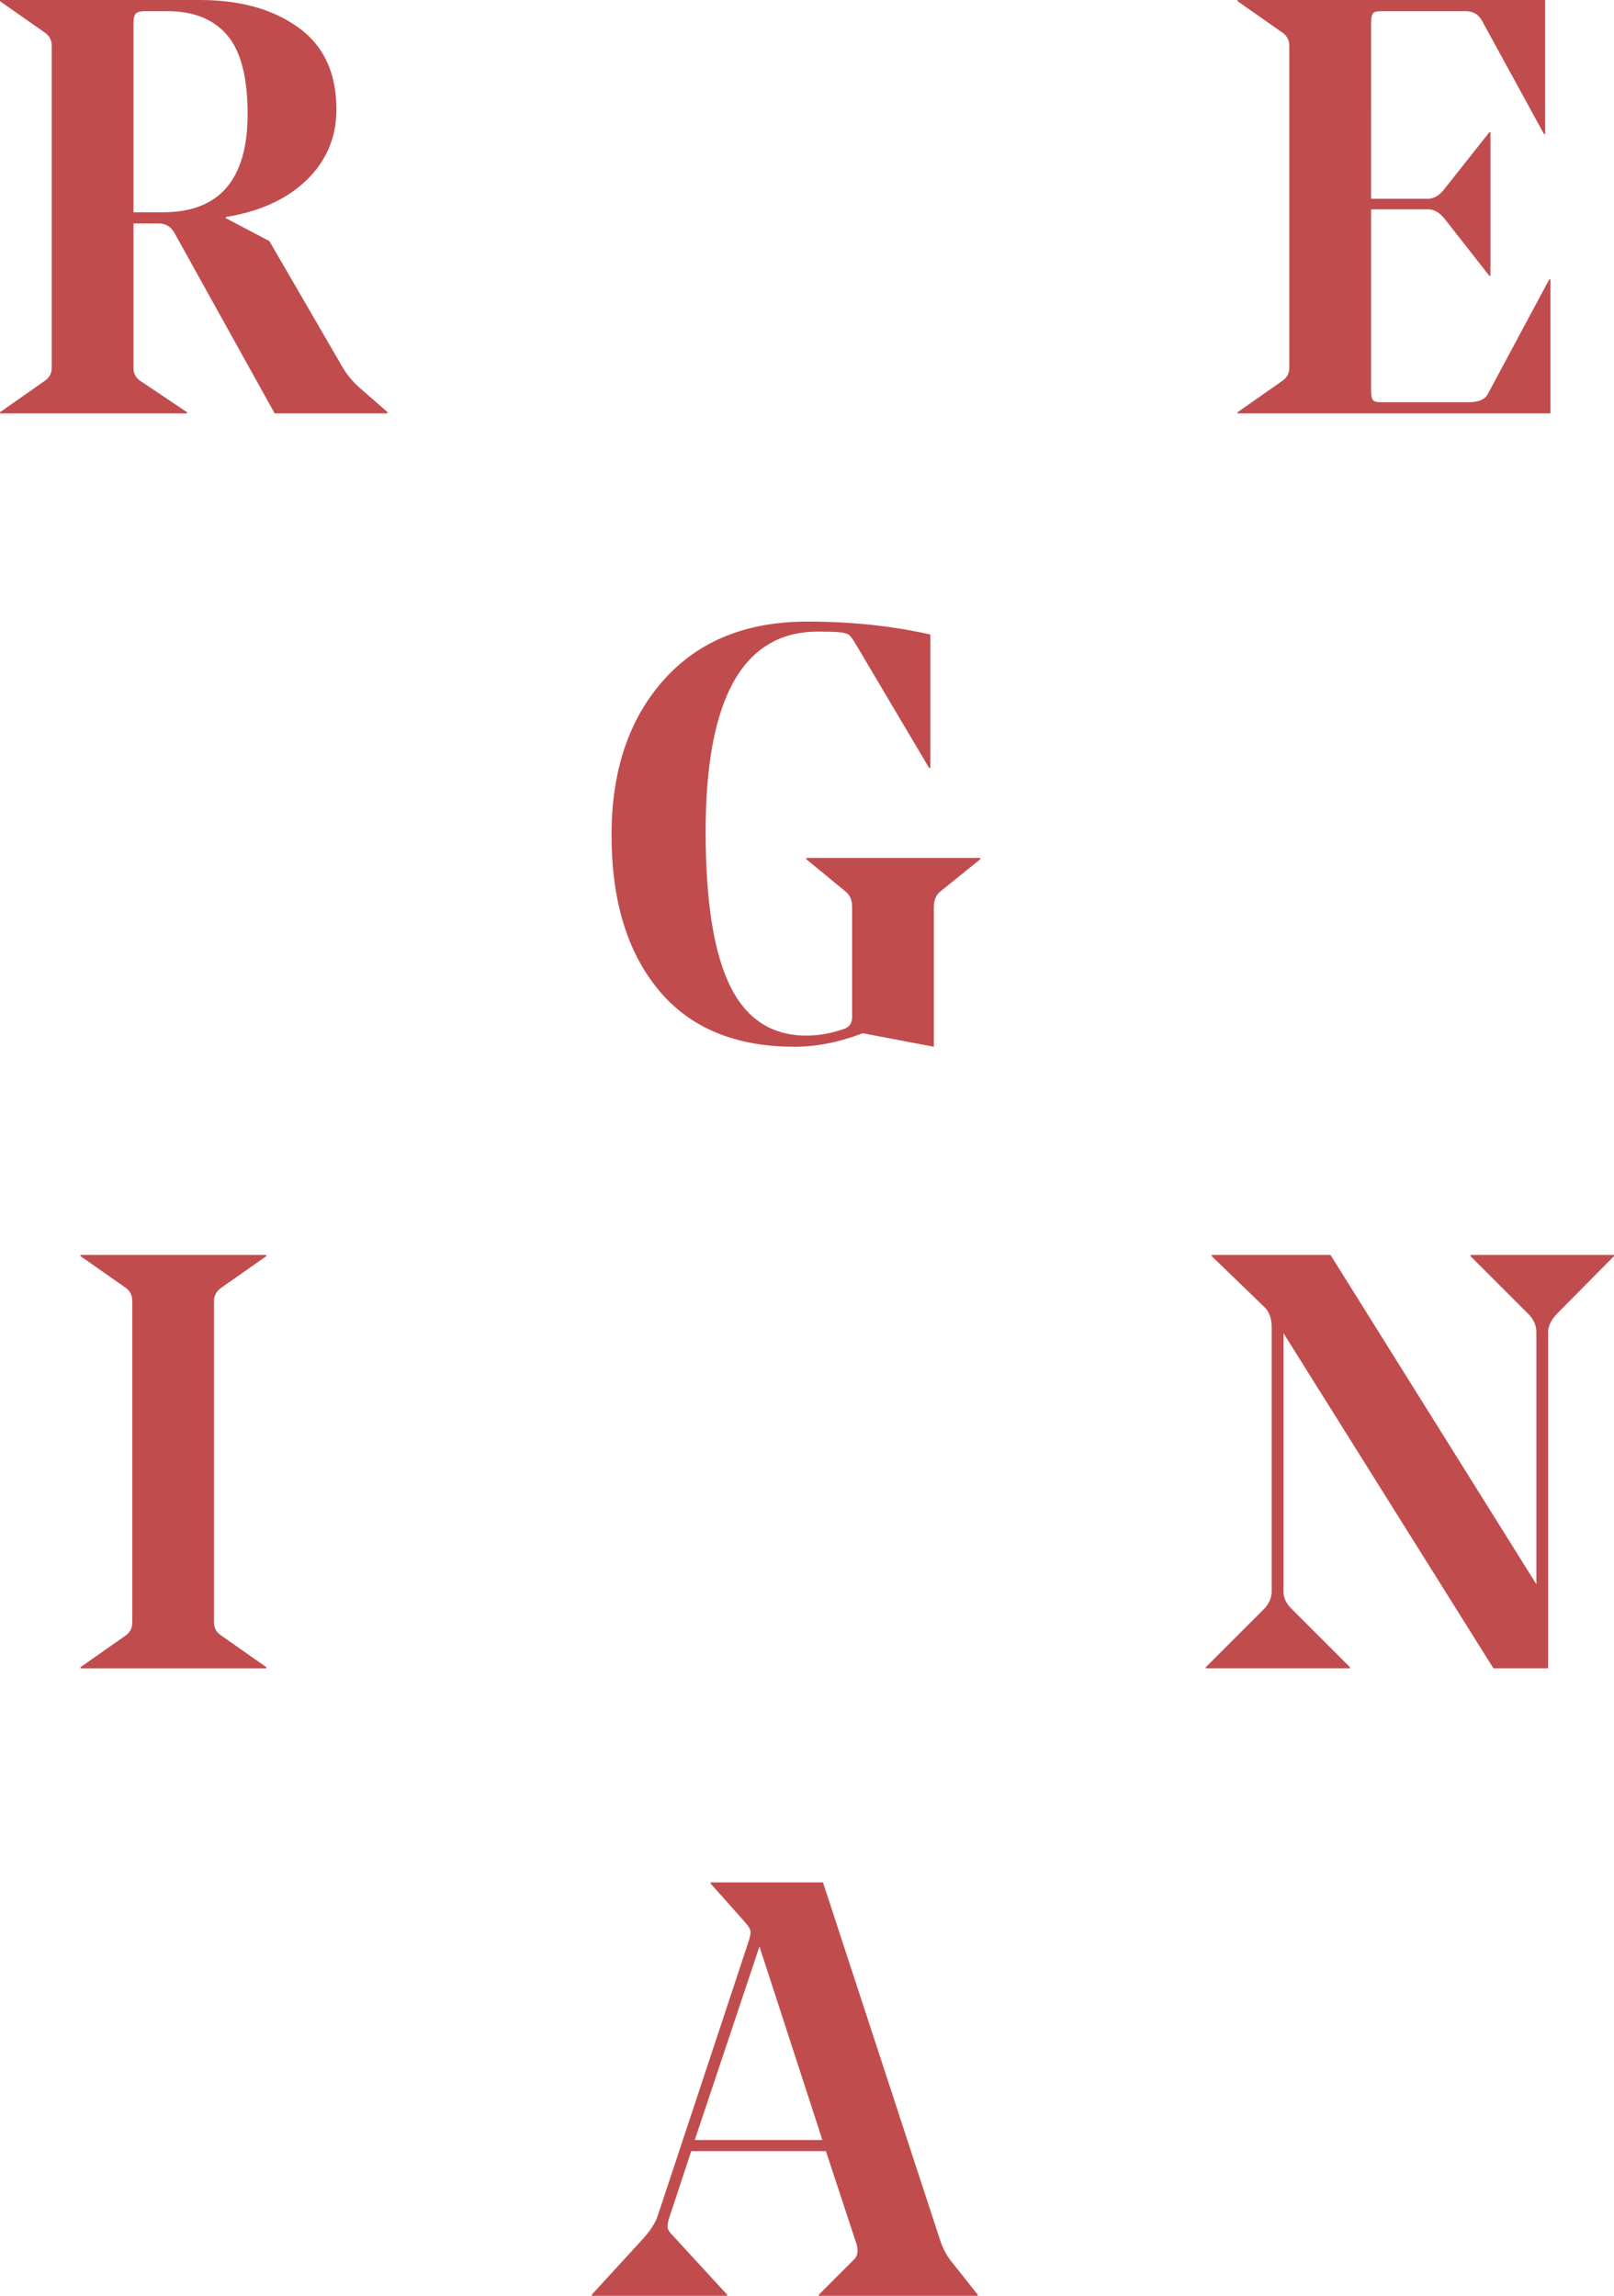 <?xml version="1.0" encoding="UTF-8"?><svg id="Ebene_1" xmlns="http://www.w3.org/2000/svg" width="300" height="426.807" viewBox="0 0 300 426.807"><path d="m25.253,2.514c.29-.29.837-.436,1.64-.436h4.264c4.809,0,8.49,1.475,11.041,4.427,2.55,2.952,3.826,7.855,3.826,14.704,0,12.172-5.247,18.256-15.743,18.256h-5.466V4.264c0-.876.146-1.458.438-1.75m7.106,40.669l18.694,33.671h20.991v-.219l-5.247-4.59c-1.385-1.239-2.478-2.587-3.28-4.045l-13.447-23.177-8.091-4.264v-.217c6.34-1.02,11.352-3.315,15.032-6.889,3.68-3.57,5.521-7.943,5.521-13.119,0-6.777-2.368-11.861-7.106-15.249C50.688,1.694,44.604,0,37.17,0H0v.219l8.417,5.903c.801.585,1.204,1.385,1.204,2.405v59.801c0,1.022-.402,1.823-1.204,2.405l-8.417,5.903v.219h34.765v-.219l-8.637-5.794c-.874-.582-1.312-1.384-1.312-2.405v-26.893h4.702c1.238,0,2.186.547,2.842,1.64" fill="#c14c4e"/><path d="m41.09,239.424l8.418-5.904v-.217H14.961v.217l8.418,5.904c.801.584,1.204,1.385,1.204,2.405v59.801c0,1.02-.402,1.822-1.204,2.404l-8.418,5.904v.219h34.547v-.219l-8.418-5.904c-.874-.582-1.312-1.384-1.312-2.404v-59.801c0-.947.438-1.75,1.312-2.405" fill="#c14c4e"/><path d="m160.351,192.084l13.228,2.514v-26.019c0-1.238.401-2.186,1.204-2.842l7.434-6.013v-.219h-32.359v.219l7.434,6.122c.727.655,1.093,1.568,1.093,2.733v20.553c0,1.022-.438,1.713-1.312,2.078-2.405.874-4.811,1.312-7.215,1.312-6.415,0-11.134-3.079-14.158-9.238-3.025-6.159-4.538-15.725-4.538-28.698,0-24.78,6.96-37.17,20.882-37.17,1.53,0,2.805.037,3.826.109.946.075,1.584.238,1.913.492.328.256.745.82,1.256,1.694l13.665,23.068h.219v-24.817c-7.07-1.603-14.687-2.405-22.849-2.405-11.369,0-20.279,3.626-26.728,10.878-6.451,7.252-9.676,16.855-9.676,28.806,0,12.173,2.915,21.775,8.746,28.808,5.831,7.033,14.248,10.549,25.255,10.549,4.081,0,8.308-.839,12.681-2.514" fill="#c14c4e"/><path d="m152.862,397.836h-23.724l12.026-35.967,11.698,35.967Zm.109-47.884h-20.88v.219l6.23,6.996c.657.73,1.039,1.295,1.149,1.696.109.401-.019,1.148-.384,2.241l-16.835,50.836c-.438,1.312-1.349,2.733-2.733,4.263l-9.511,10.386v.219h25.145v-.219l-9.949-10.822c-.655-.657-1.02-1.165-1.093-1.531-.073-.363,0-.946.219-1.749l4.154-12.572h25.036l5.685,17.273c.363,1.241.219,2.187-.438,2.842l-6.559,6.559v.219h29.517v-.219l-4.592-5.794c-1.02-1.165-1.822-2.623-2.404-4.373l-21.756-66.469Z" fill="#c14c4e"/><path d="m288.191,51.929h-.219l-11.479,21.427c-.584.949-1.749,1.422-3.499,1.422h-16.399c-.728,0-1.202-.146-1.421-.438-.219-.29-.328-.91-.328-1.859v-33.563h10.605c1.093,0,2.112.585,3.061,1.75l8.308,10.605h.219v-26.676h-.219l-8.308,10.494c-.874,1.168-1.859,1.787-2.952,1.859h-10.713V4.373c0-.946.109-1.567.328-1.859.219-.29.693-.436,1.421-.436h15.852c1.384,0,2.405.62,3.062,1.857l11.479,20.991h.217V0h-57.176v.219l8.418,5.903c.801.585,1.202,1.387,1.202,2.405v59.801c0,1.022-.401,1.823-1.202,2.405l-8.418,5.903v.219h58.161v-24.926Z" fill="#c14c4e"/><path d="m225.222,233.52l9.948,9.62c.801.874,1.204,2.078,1.204,3.607v49.087c0,1.241-.511,2.37-1.531,3.388l-10.713,10.715v.217h26.784v-.217l-10.713-10.715c-1.093-1.019-1.64-2.148-1.64-3.388v-47.994l39.029,62.315h10.167v-62.532c0-1.093.547-2.224,1.64-3.39l10.605-10.713v-.219h-26.676v.219l10.713,10.713c1.02,1.022,1.531,2.151,1.531,3.39v46.899l-38.263-61.221h-22.084v.219Z" fill="#c14c4e"/></svg>